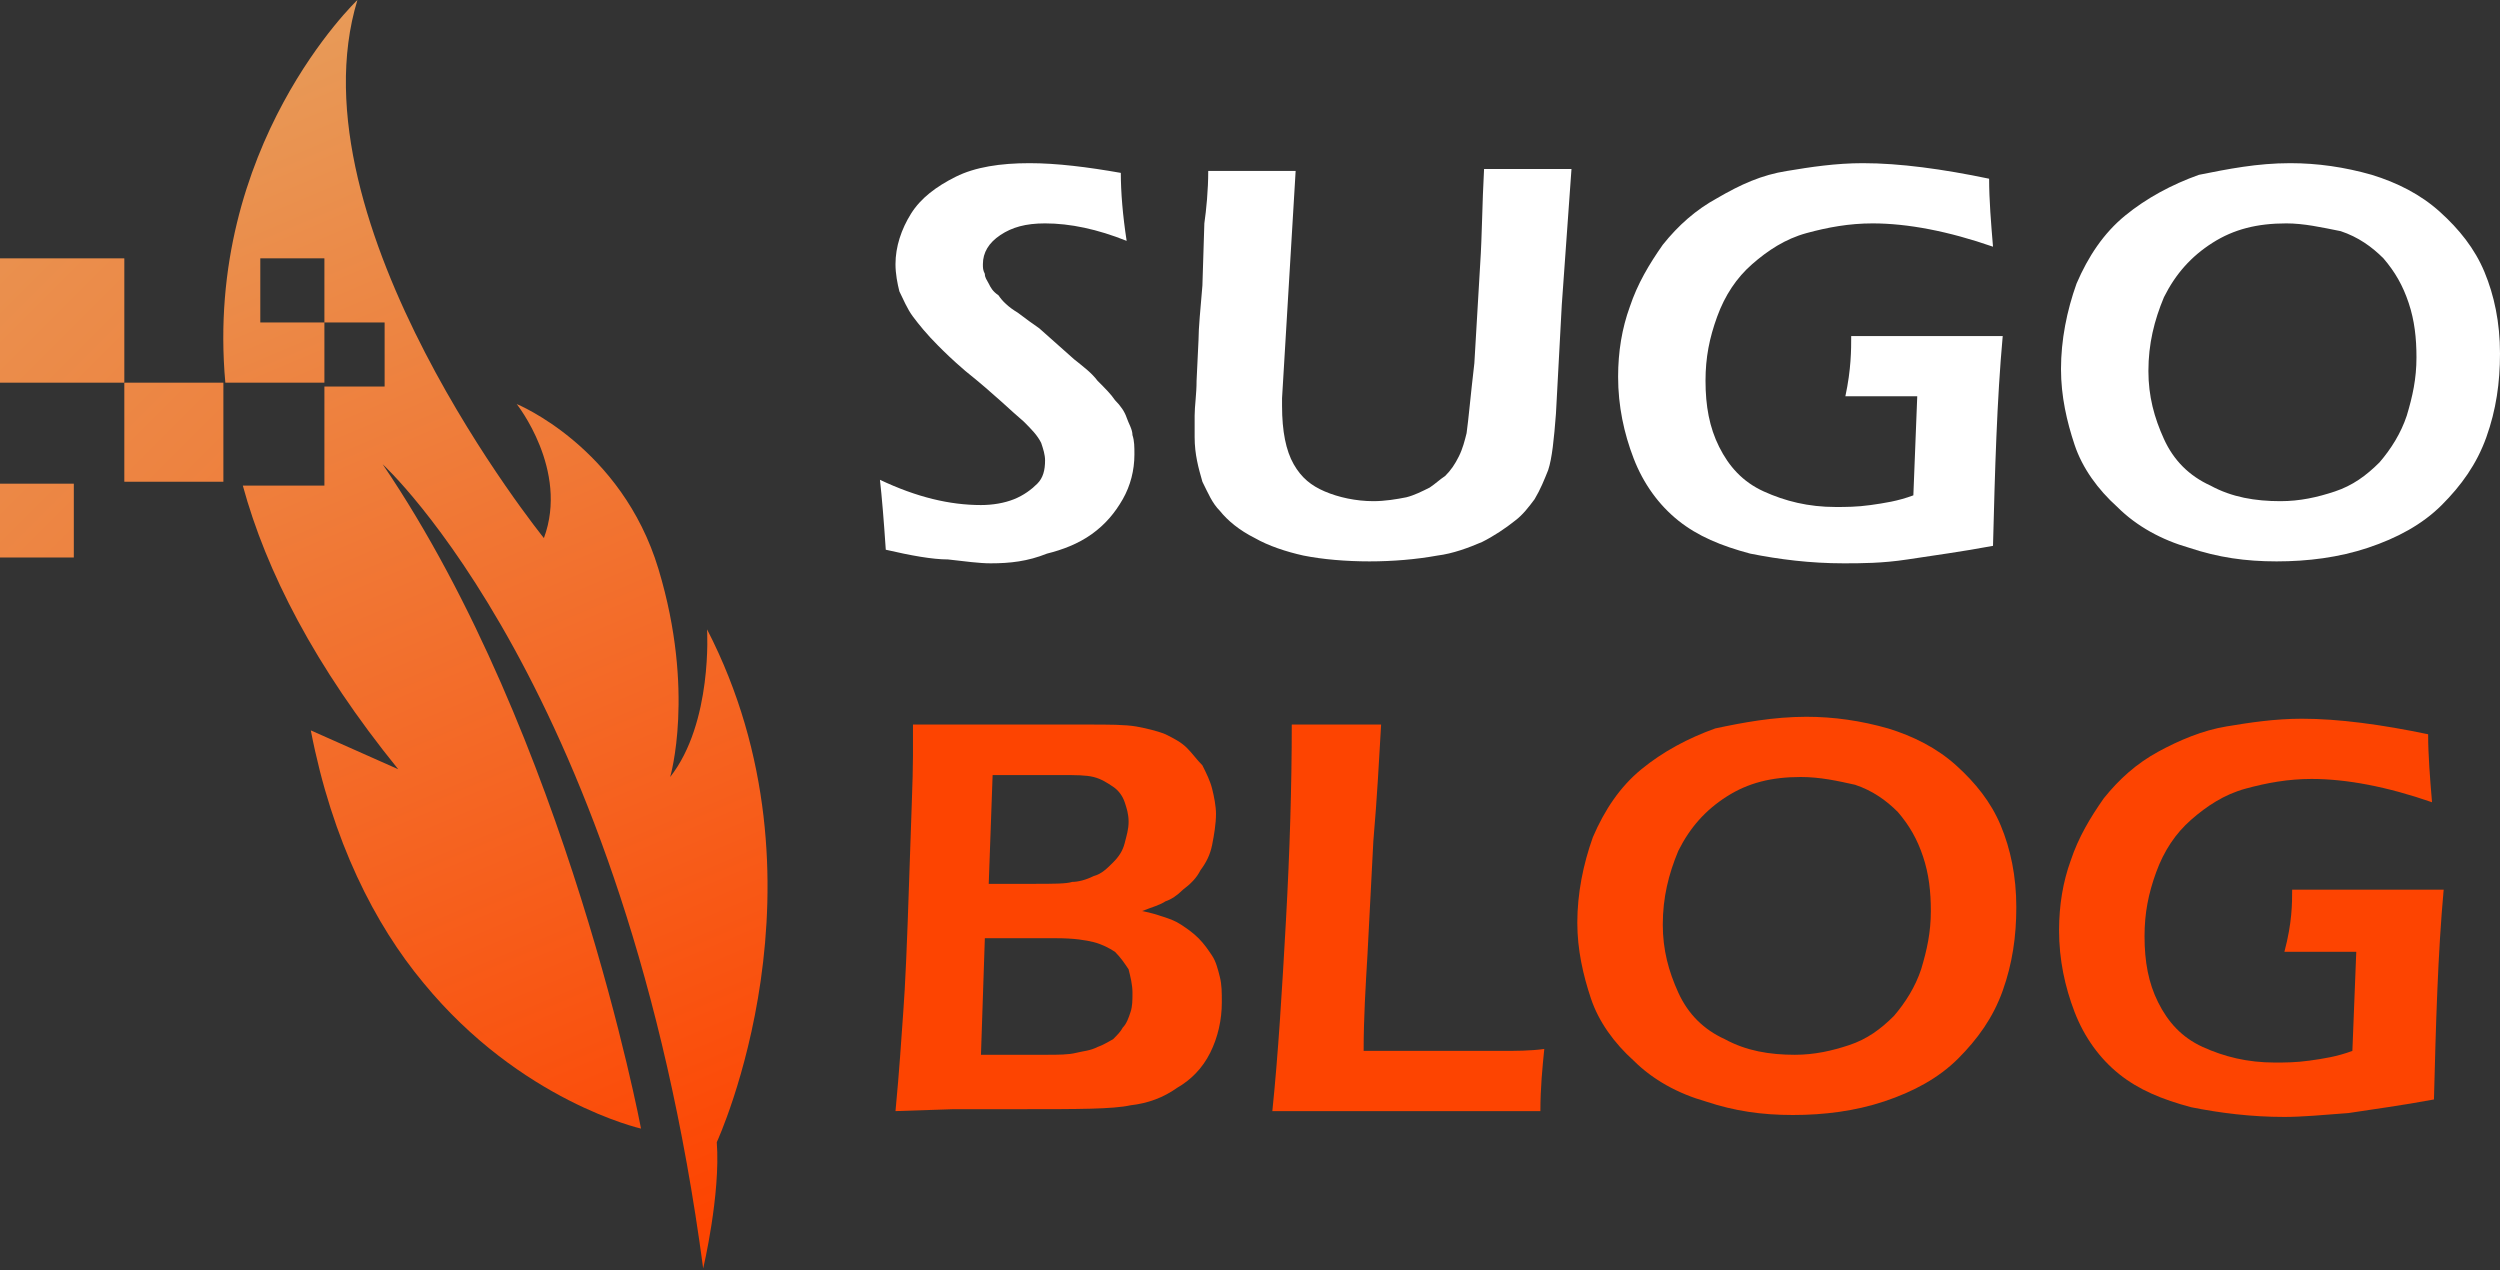 <?xml version="1.0" encoding="utf-8"?>
<!-- Generator: Adobe Illustrator 24.1.0, SVG Export Plug-In . SVG Version: 6.00 Build 0)  -->
<svg version="1.1" id="Layer_1" xmlns="http://www.w3.org/2000/svg" xmlns:xlink="http://www.w3.org/1999/xlink" x="0px" y="0px"
	 width="128.7px" height="65.4px" viewBox="0 0 128.7 65.4" style="enable-background:new 0 0 128.7 65.4;" xml:space="preserve">
<rect x="0" y="0" width="128.7" height="65.4" fill="#333333" stroke="none"/>
<style type="text/css">
	.st0{fill:#FFFFFF;}
	.st1{fill:#FD4401;}
	.st2{fill:url(#SVGID_1_);}
	.st3{fill:url(#SVGID_2_);}
	.st4{fill:url(#SVGID_3_);}
	.st5{fill:url(#SVGID_4_);}
</style>
<g>
	<path class="st0" d="M45.6,28.3c-0.1-1.5-0.2-2.7-0.3-3.6c1.9,0.9,3.6,1.3,5.2,1.3c0.6,0,1.2-0.1,1.7-0.3c0.5-0.2,0.9-0.5,1.2-0.8
		c0.3-0.3,0.4-0.7,0.4-1.2c0-0.3-0.1-0.6-0.2-0.9c-0.2-0.4-0.5-0.7-0.9-1.1c-0.6-0.5-1.5-1.4-3-2.6c-0.7-0.6-1.1-1-1.4-1.3
		c-0.6-0.6-1-1.1-1.3-1.5c-0.3-0.4-0.5-0.9-0.7-1.3c-0.1-0.4-0.2-0.9-0.2-1.4c0-0.9,0.3-1.8,0.8-2.6c0.5-0.8,1.3-1.4,2.3-1.9
		c1-0.5,2.3-0.7,3.8-0.7c1.4,0,3,0.2,4.7,0.5c0,1,0.1,2.2,0.3,3.5c-1.5-0.6-2.9-0.9-4.2-0.9c-1,0-1.7,0.2-2.3,0.6
		c-0.6,0.4-0.9,0.9-0.9,1.5c0,0.2,0,0.3,0.1,0.5c0,0.2,0.1,0.3,0.2,0.5c0.1,0.2,0.2,0.4,0.5,0.6c0.2,0.3,0.5,0.6,1,0.9
		c0.4,0.3,0.8,0.6,1.1,0.8l1.8,1.6c0.5,0.4,0.9,0.7,1.2,1.1c0.4,0.4,0.7,0.7,0.9,1c0.3,0.3,0.5,0.6,0.6,0.9c0.1,0.3,0.3,0.6,0.3,0.9
		c0.1,0.3,0.1,0.6,0.1,1c0,0.8-0.2,1.6-0.6,2.3c-0.4,0.7-0.9,1.3-1.6,1.8c-0.7,0.5-1.5,0.8-2.3,1C52.9,28.9,52,29,51,29
		c-0.6,0-1.3-0.1-2.2-0.2C48,28.8,46.9,28.6,45.6,28.3z"/>
	<path class="st0" d="M62.2,8.8c1.1,0,1.9,0,2.3,0c0.5,0,1.2,0,2.2,0L66,20.5c0,0.1,0,0.3,0,0.4c0,1.3,0.2,2.3,0.6,3
		c0.4,0.7,0.9,1.1,1.6,1.4c0.7,0.3,1.6,0.5,2.5,0.5c0.6,0,1.2-0.1,1.7-0.2c0.4-0.1,0.8-0.3,1.2-0.5c0.3-0.2,0.5-0.4,0.8-0.6
		c0.3-0.3,0.5-0.6,0.7-1c0.2-0.4,0.3-0.8,0.4-1.2c0.1-0.7,0.2-1.9,0.4-3.6l0.3-5.1c0.1-1.5,0.1-3.1,0.2-4.9c1.1,0,1.9,0,2.4,0l2.1,0
		l-0.5,7l-0.3,5.6c-0.1,1.3-0.2,2.3-0.4,2.9c-0.2,0.5-0.4,1-0.7,1.5c-0.3,0.4-0.6,0.8-1,1.1c-0.5,0.4-1.1,0.8-1.7,1.1
		c-0.7,0.3-1.5,0.6-2.3,0.7c-1.1,0.2-2.3,0.3-3.5,0.3c-1.2,0-2.4-0.1-3.4-0.3c-0.9-0.2-1.8-0.5-2.5-0.9c-0.8-0.4-1.4-0.9-1.8-1.4
		c-0.4-0.4-0.6-0.9-0.9-1.5c-0.2-0.7-0.4-1.4-0.4-2.3c0-0.3,0-0.7,0-1.1c0-0.5,0.1-1.1,0.1-1.8l0.1-2.1c0-0.6,0.1-1.6,0.2-2.8
		l0.1-3.2C62.1,10.8,62.2,9.8,62.2,8.8z"/>
	<path class="st0" d="M95.3,17.3c1.3,0,2.6,0,3.8,0c1.6,0,2.9,0,4,0c-0.3,3.3-0.4,6.9-0.5,10.8c-1.6,0.3-3.1,0.5-4.4,0.7
		C96.9,29,95.8,29,94.9,29c-1.7,0-3.3-0.2-4.8-0.5c-1.5-0.4-2.7-0.9-3.7-1.7c-1-0.8-1.8-1.9-2.3-3.2c-0.5-1.3-0.8-2.7-0.8-4.2
		c0-1.3,0.2-2.5,0.6-3.6c0.4-1.2,1-2.2,1.7-3.2c0.8-1,1.7-1.8,2.8-2.4C89.6,9.5,90.7,9,92,8.8c1.2-0.2,2.5-0.4,3.9-0.4
		c1.9,0,4.1,0.3,6.5,0.8c0,1.1,0.1,2.3,0.2,3.5c-2.3-0.8-4.4-1.2-6.2-1.2c-1.2,0-2.3,0.2-3.4,0.5c-1.1,0.3-2,0.9-2.8,1.6
		s-1.4,1.6-1.8,2.7c-0.4,1.1-0.6,2.1-0.6,3.3c0,1.3,0.2,2.4,0.7,3.4c0.5,1,1.2,1.8,2.3,2.3c1.1,0.5,2.3,0.8,3.7,0.8
		c0.5,0,1.1,0,1.8-0.1c0.7-0.1,1.4-0.2,2.2-0.5l0.2-5.1l-1.2,0c-0.7,0-1.5,0-2.5,0C95.3,19,95.3,18,95.3,17.3z"/>
	<path class="st0" d="M117.9,8.4c1.4,0,2.8,0.2,4.2,0.6c1.3,0.4,2.5,1,3.5,1.9c1,0.9,1.8,1.9,2.3,3.1c0.5,1.2,0.8,2.6,0.8,4.2
		c0,1.5-0.2,2.9-0.7,4.3c-0.5,1.4-1.3,2.5-2.3,3.5c-1,1-2.3,1.7-3.8,2.2c-1.5,0.5-3.1,0.7-4.7,0.7c-1.6,0-3-0.2-4.5-0.7
		c-1.4-0.4-2.7-1.1-3.7-2.1c-1-0.9-1.8-2-2.2-3.2c-0.4-1.2-0.7-2.5-0.7-3.9c0-1.5,0.3-3,0.8-4.4c0.6-1.4,1.4-2.6,2.5-3.5
		c1.1-0.9,2.4-1.6,3.8-2.1C114.7,8.7,116.2,8.4,117.9,8.4z M117.7,11.5c-1.5,0-2.7,0.3-3.8,1c-1.1,0.7-1.9,1.6-2.5,2.8
		c-0.5,1.2-0.8,2.4-0.8,3.8c0,1.3,0.3,2.4,0.8,3.5c0.5,1.1,1.3,1.9,2.4,2.4c1.1,0.6,2.3,0.8,3.6,0.8c1,0,1.9-0.2,2.8-0.5
		c0.9-0.3,1.6-0.8,2.3-1.5c0.6-0.7,1.1-1.5,1.4-2.4c0.3-1,0.5-1.9,0.5-3c0-1-0.1-1.9-0.4-2.8c-0.3-0.9-0.7-1.6-1.3-2.3
		c-0.6-0.6-1.3-1.1-2.2-1.4C119.5,11.7,118.6,11.5,117.7,11.5z"/>
	<path class="st1" d="M46.1,57.2c0.2-2.1,0.3-3.7,0.4-5.1c0.1-1.3,0.2-3.6,0.3-6.7c0.1-3.2,0.2-5.3,0.2-6.5c0-0.4,0-0.9,0-1.6
		c1.2,0,2.2,0,3,0c0.8,0,1.8,0,3,0c1.2,0,2.2,0,3,0c1.1,0,1.9,0,2.5,0.1c0.5,0.1,1,0.2,1.5,0.4c0.4,0.2,0.8,0.4,1.1,0.7
		c0.3,0.3,0.5,0.6,0.8,0.9c0.2,0.4,0.4,0.8,0.5,1.2c0.1,0.4,0.2,0.9,0.2,1.3c0,0.5-0.1,1.1-0.2,1.6c-0.1,0.5-0.3,0.9-0.6,1.3
		c-0.2,0.4-0.5,0.7-0.9,1c-0.3,0.3-0.6,0.5-0.9,0.6c-0.3,0.2-0.7,0.3-1.2,0.5c0.5,0.1,0.8,0.2,1.1,0.3c0.3,0.1,0.6,0.2,0.9,0.4
		c0.3,0.2,0.6,0.4,0.9,0.7c0.3,0.3,0.5,0.6,0.7,0.9c0.2,0.3,0.3,0.7,0.4,1.1c0.1,0.4,0.1,0.8,0.1,1.3c0,0.9-0.2,1.8-0.6,2.6
		c-0.4,0.8-1,1.4-1.7,1.8c-0.7,0.5-1.5,0.8-2.4,0.9c-0.9,0.2-2.7,0.2-5.6,0.2l-3.5,0L46.1,57.2z M50.5,54.3h3.3c0.7,0,1.2,0,1.6-0.1
		c0.4-0.1,0.7-0.1,1.1-0.3c0.3-0.1,0.6-0.3,0.8-0.4c0.2-0.2,0.4-0.4,0.5-0.6c0.2-0.2,0.3-0.5,0.4-0.8c0.1-0.3,0.1-0.6,0.1-1
		c0-0.4-0.1-0.8-0.2-1.2c-0.2-0.3-0.4-0.6-0.7-0.9c-0.3-0.2-0.7-0.4-1.1-0.5c-0.4-0.1-1-0.2-1.9-0.2h-3.7L50.5,54.3z M50.9,45.5h2.3
		c1,0,1.7,0,2-0.1c0.3,0,0.7-0.1,1.1-0.3c0.4-0.1,0.7-0.4,1-0.7c0.3-0.3,0.5-0.6,0.6-1c0.1-0.4,0.2-0.7,0.2-1.1c0-0.4-0.1-0.7-0.2-1
		c-0.1-0.3-0.3-0.6-0.6-0.8c-0.3-0.2-0.6-0.4-1-0.5c-0.4-0.1-0.9-0.1-1.7-0.1h-3.5L50.9,45.5z"/>
	<path class="st1" d="M65.5,57.2c0.3-2.9,0.5-6.2,0.7-9.8c0.2-3.6,0.3-7,0.3-10.1c1,0,1.8,0,2.5,0c0.4,0,1.2,0,2.1,0
		c-0.1,1.7-0.2,3.7-0.4,6l-0.3,5.8c-0.1,1.7-0.2,3.3-0.2,5l2.5,0c2.4,0,3.9,0,4.6,0c0.7,0,1.5,0,2.2-0.1c-0.1,1-0.2,2-0.2,3.2
		c-2.6,0-4.7,0-6.6,0l-4.6,0L65.5,57.2z"/>
	<path class="st1" d="M93,36.9c1.4,0,2.8,0.2,4.2,0.6c1.3,0.4,2.5,1,3.5,1.9c1,0.9,1.8,1.9,2.3,3.1c0.5,1.2,0.8,2.6,0.8,4.2
		c0,1.5-0.2,2.9-0.7,4.3c-0.5,1.4-1.3,2.5-2.3,3.5c-1,1-2.3,1.7-3.8,2.2c-1.5,0.5-3.1,0.7-4.7,0.7c-1.6,0-3-0.2-4.5-0.7
		c-1.4-0.4-2.7-1.1-3.7-2.1c-1-0.9-1.8-2-2.2-3.2c-0.4-1.2-0.7-2.5-0.7-3.9c0-1.5,0.3-3,0.8-4.4c0.6-1.4,1.4-2.6,2.5-3.5
		c1.1-0.9,2.4-1.6,3.8-2.1C89.7,37.2,91.3,36.9,93,36.9z M92.7,40c-1.5,0-2.7,0.3-3.8,1c-1.1,0.7-1.9,1.6-2.5,2.8
		c-0.5,1.2-0.8,2.4-0.8,3.8c0,1.3,0.3,2.4,0.8,3.5c0.5,1.1,1.3,1.9,2.4,2.4c1.1,0.6,2.3,0.8,3.6,0.8c1,0,1.9-0.2,2.8-0.5
		c0.9-0.3,1.6-0.8,2.3-1.5c0.6-0.7,1.1-1.5,1.4-2.4c0.3-1,0.5-1.9,0.5-3c0-1-0.1-1.9-0.4-2.8c-0.3-0.9-0.7-1.6-1.3-2.3
		c-0.6-0.6-1.3-1.1-2.2-1.4C94.6,40.2,93.7,40,92.7,40z"/>
	<path class="st1" d="M118,45.8c1.3,0,2.6,0,3.8,0c1.6,0,2.9,0,4,0c-0.3,3.3-0.4,6.9-0.5,10.8c-1.6,0.3-3.1,0.5-4.4,0.7
		c-1.3,0.1-2.4,0.2-3.3,0.2c-1.7,0-3.3-0.2-4.8-0.5c-1.5-0.4-2.7-0.9-3.7-1.7c-1-0.8-1.8-1.9-2.3-3.2c-0.5-1.3-0.8-2.7-0.8-4.2
		c0-1.3,0.2-2.5,0.6-3.6c0.4-1.2,1-2.2,1.7-3.2c0.8-1,1.7-1.8,2.8-2.4c1.1-0.6,2.3-1.1,3.5-1.3c1.2-0.2,2.5-0.4,3.9-0.4
		c1.9,0,4.1,0.3,6.5,0.8c0,1.1,0.1,2.3,0.2,3.5c-2.3-0.8-4.4-1.2-6.2-1.2c-1.2,0-2.3,0.2-3.4,0.5c-1.1,0.3-2,0.9-2.8,1.6
		c-0.8,0.7-1.4,1.6-1.8,2.7c-0.4,1.1-0.6,2.1-0.6,3.3c0,1.3,0.2,2.4,0.7,3.4c0.5,1,1.2,1.8,2.3,2.3c1.1,0.5,2.3,0.8,3.7,0.8
		c0.5,0,1.1,0,1.8-0.1c0.7-0.1,1.4-0.2,2.2-0.5l0.2-5.1l-1.2,0c-0.7,0-1.5,0-2.5,0C118,47.5,118,46.5,118,45.8z"/>
</g>
<g>
	
		<linearGradient id="SVGID_1_" gradientUnits="userSpaceOnUse" x1="68.251" y1="69.659" x2="139.039" y2="-1.129" gradientTransform="matrix(-1 0 0 1 124.599 0)">
		<stop  offset="0" style="stop-color:#FD4401"/>
		<stop  offset="1" style="stop-color:#E5A462"/>
	</linearGradient>
	<rect x="6.4" y="19.7" class="st2" width="5.1" height="5.1"/>
	
		<linearGradient id="SVGID_2_" gradientUnits="userSpaceOnUse" x1="68.249" y1="69.66" x2="139.039" y2="-1.129" gradientTransform="matrix(-1 0 0 1 124.599 0)">
		<stop  offset="0" style="stop-color:#FD4401"/>
		<stop  offset="1" style="stop-color:#E5A462"/>
	</linearGradient>
	<rect y="13.3" class="st3" width="6.4" height="6.4"/>
	
		<linearGradient id="SVGID_3_" gradientUnits="userSpaceOnUse" x1="74.022" y1="75.438" x2="144.815" y2="4.645" gradientTransform="matrix(-1 0 0 1 124.599 0)">
		<stop  offset="0" style="stop-color:#FD4401"/>
		<stop  offset="1" style="stop-color:#E5A462"/>
	</linearGradient>
	<rect y="24.9" class="st4" width="3.8" height="3.8"/>
	
		<linearGradient id="SVGID_4_" gradientUnits="userSpaceOnUse" x1="86.23" y1="64.837" x2="115.247" y2="-3.87" gradientTransform="matrix(-1 0 0 1 124.599 0)">
		<stop  offset="3.159697e-02" style="stop-color:#FD4401"/>
		<stop  offset="1" style="stop-color:#E5A462"/>
	</linearGradient>
	<path class="st5" d="M19.8,19.7v-3.1h-3.1v-3.3h-3.3v3.3h3.3v3.1h-5.1C10.5,7.5,18.4,0,18.4,0C14.9,11.5,28,27.7,28,27.7
		c1.3-3.5-1.4-6.9-1.4-6.9s5.4,2.2,7.3,8.5c1.9,6.3,0.6,10.7,0.6,10.7c2.2-2.8,1.9-7.6,1.9-7.6c6.7,13,0.5,26.4,0.5,26.4
		c0.2,2.7-0.7,6.5-0.7,6.5c-4-30-16.5-41.4-16.5-41.4C29.2,37.9,33,58.1,33,58.1s-6.2-1.4-11.2-7.5c-2.5-3-4.7-7.3-5.8-13l4.5,2
		c-4.3-5.3-6.8-10.2-8-14.6h4.2v-5.1H19.8z"/>
</g>
</svg>

